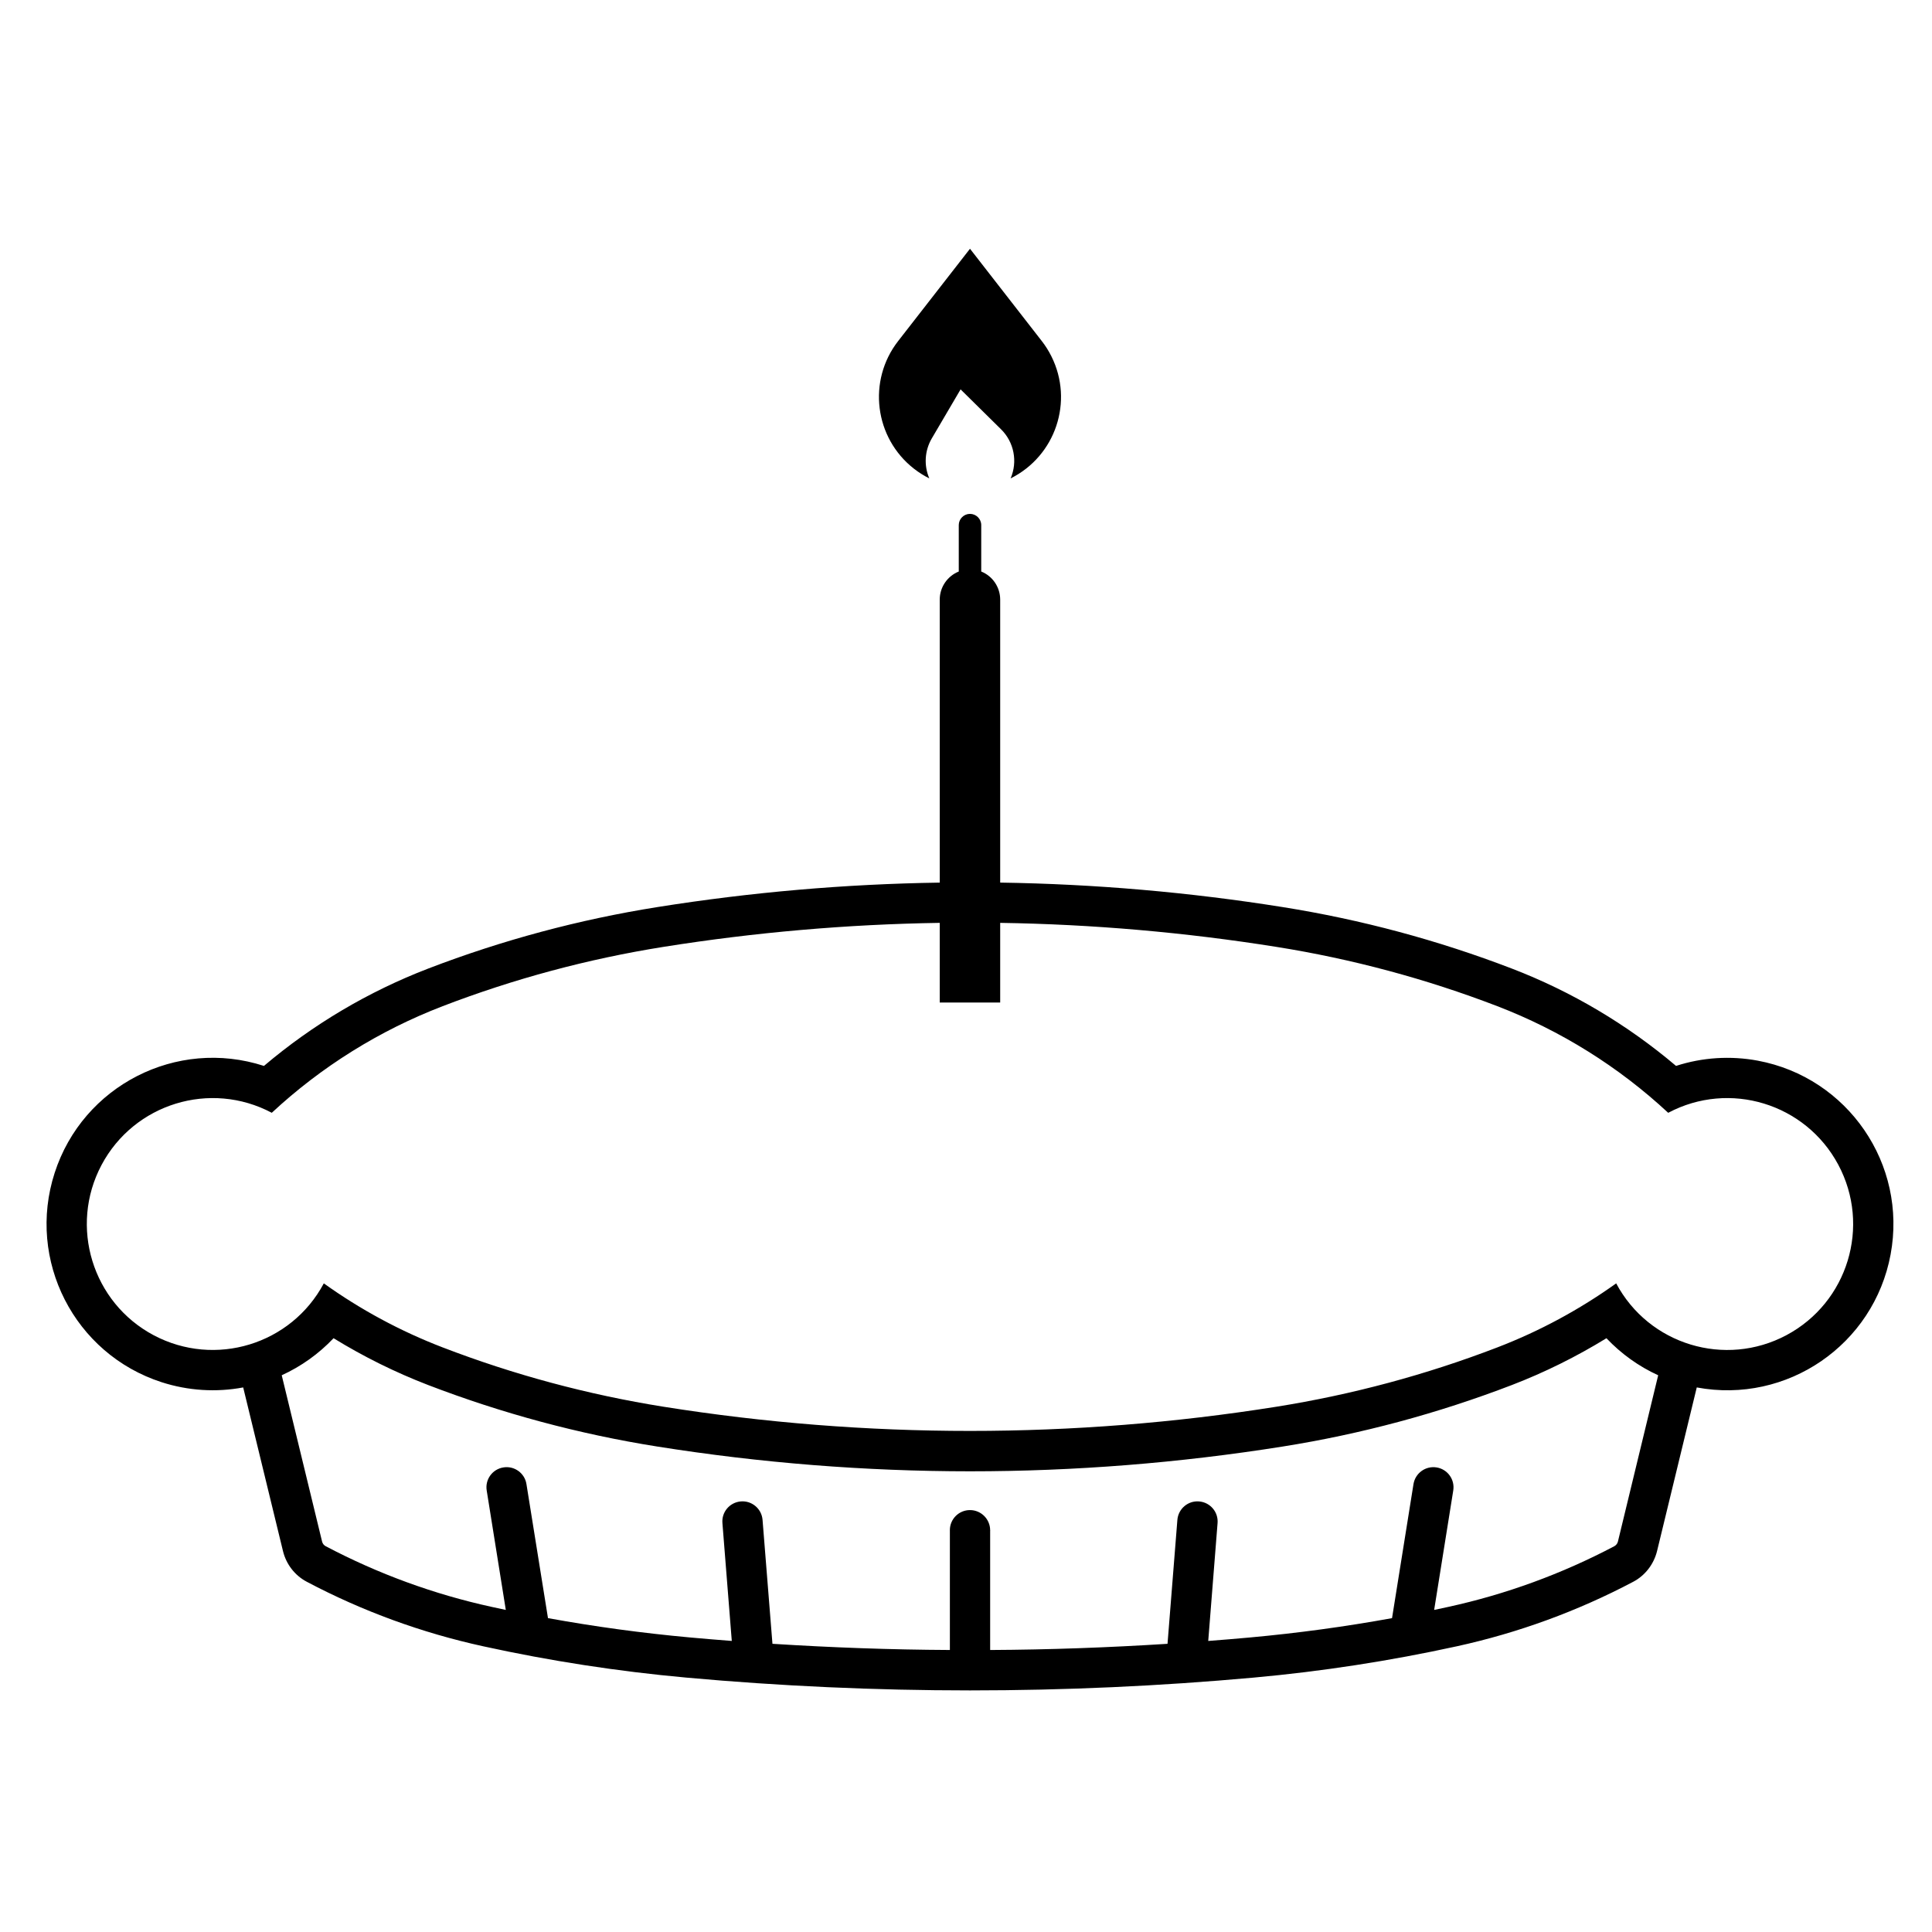<?xml version="1.0" encoding="UTF-8"?>
<!-- The Best Svg Icon site in the world: iconSvg.co, Visit us! https://iconsvg.co -->
<svg fill="#000000" width="800px" height="800px" version="1.1" viewBox="144 144 512 512" xmlns="http://www.w3.org/2000/svg">
 <g>
  <path d="m406.4 549.54c0-2.941-2.383-5.344-5.332-5.352-2.941-0.012-5.344 2.371-5.344 5.324"/>
  <path d="m483.94 384.39c20.758 3.301 41.098 8.758 60.711 16.289 15.852 6.09 30.555 14.82 43.516 25.797 6.984-2.262 14.418-2.734 21.637-1.395 23.922 4.469 39.68 27.461 35.223 51.375-4.449 23.922-27.449 39.695-51.367 35.227l-10.523 43.363c-0.867 3.5-3.16 6.484-6.344 8.156-14.742 7.785-30.461 13.523-46.734 17.086-17.738 3.883-35.719 6.648-53.797 8.293-25.004 2.262-50.094 3.394-75.199 3.394-25.121 0-50.199-1.133-75.203-3.394-18.094-1.641-36.059-4.41-53.785-8.293-16.289-3.562-32.012-9.301-46.738-17.086-3.195-1.672-5.496-4.656-6.344-8.156l-10.543-43.363c-7.211 1.352-14.629 0.867-21.625-1.387-23.145-7.496-35.824-32.324-28.34-55.469 7.477-23.145 32.32-35.848 55.465-28.348 12.941-10.973 27.676-19.699 43.523-25.797 19.613-7.531 39.941-12.988 60.688-16.289 24.777-3.949 49.793-6.117 74.883-6.492l-0.004-74.992c0-3.281 1.996-6.223 5.043-7.453v-12.305c0-1.633 1.344-2.969 2.977-2.969 1.633 0 2.977 1.336 2.977 2.969v12.305c3.031 1.223 5.023 4.168 5.023 7.453v74.988c25.094 0.375 50.117 2.543 74.883 6.492zm-77.539 165.11v31.766c15.695-0.082 31.355-0.648 47.004-1.641l2.613-32.84c0.238-2.934 2.816-5.141 5.758-4.891 2.934 0.238 5.133 2.797 4.891 5.75l-2.473 31.223c3.699-0.277 7.402-0.59 11.105-0.926 12.602-1.152 25.141-2.852 37.605-5.117l5.684-35.523c0.473-2.902 3.203-4.891 6.125-4.418 2.898 0.465 4.883 3.199 4.414 6.109l-5.062 31.656c1.246-0.258 2.481-0.523 3.707-0.797 15.34-3.344 30.145-8.766 44.031-16.086 0.469-0.258 0.832-0.699 0.961-1.23l10.672-44.074c-5.148-2.352-9.812-5.699-13.715-9.82-7.957 4.891-16.359 9.055-25.074 12.41-19.613 7.527-39.953 13-60.711 16.293-27.406 4.359-55.117 6.566-82.883 6.566-27.758-0.008-55.469-2.207-82.895-6.57-20.746-3.293-41.074-8.766-60.688-16.293-8.711-3.356-17.109-7.516-25.07-12.41-3.906 4.121-8.574 7.465-13.738 9.82l10.695 44.074c0.125 0.527 0.473 0.973 0.957 1.23 13.891 7.32 28.695 12.742 44.023 16.086 1.234 0.277 2.481 0.539 3.707 0.797l-5.062-31.656c-0.469-2.91 1.508-5.648 4.43-6.109 2.906-0.473 5.648 1.516 6.102 4.418l5.707 35.523c12.461 2.262 24.992 3.965 37.605 5.117 3.688 0.332 7.391 0.648 11.105 0.926l-2.481-31.223c-0.25-2.953 1.949-5.512 4.883-5.75 2.934-0.246 5.523 1.961 5.75 4.891l2.625 32.84c15.648 0.992 31.328 1.566 47.02 1.641v-31.766m13.332-160.93v21.113h-16.02v-21.113c-24.516 0.379-48.992 2.508-73.215 6.363-20 3.184-39.613 8.453-58.523 15.719-16.758 6.445-32.137 16.031-45.277 28.25-16.289-8.641-36.484-2.43-45.125 13.844-8.625 16.273-2.434 36.477 13.844 45.117 16.262 8.609 36.414 2.469 45.07-13.754 9.734 6.969 20.312 12.676 31.488 16.965 18.906 7.269 38.52 12.535 58.523 15.723 26.879 4.273 54.023 6.414 81.234 6.414 27.199 0 54.359-2.144 81.215-6.414 20-3.188 39.633-8.453 58.547-15.723 11.168-4.293 21.738-9.996 31.484-16.965 8.66 16.258 28.898 22.395 45.152 13.707 16.246-8.691 22.391-28.898 13.703-45.156-8.672-16.227-28.828-22.383-45.07-13.754-13.148-12.223-28.512-21.805-45.262-28.25-18.914-7.262-38.547-12.535-58.547-15.719-24.238-3.859-48.699-5.992-73.223-6.367z"/>
  <path d="m409.3 257.78-10.734-10.59-7.637 13.004c-1.883 3.231-2.133 7.16-0.648 10.59-1.426-0.715-2.781-1.57-4.039-2.543-10.52-8.191-12.402-23.348-4.223-33.859l19.039-24.461 19.027 24.461c0.984 1.258 1.828 2.613 2.543 4.039 5.965 11.926 1.129 26.41-10.809 32.363 1.918-4.445 0.918-9.617-2.519-13.004z"/>
 </g>
</svg>